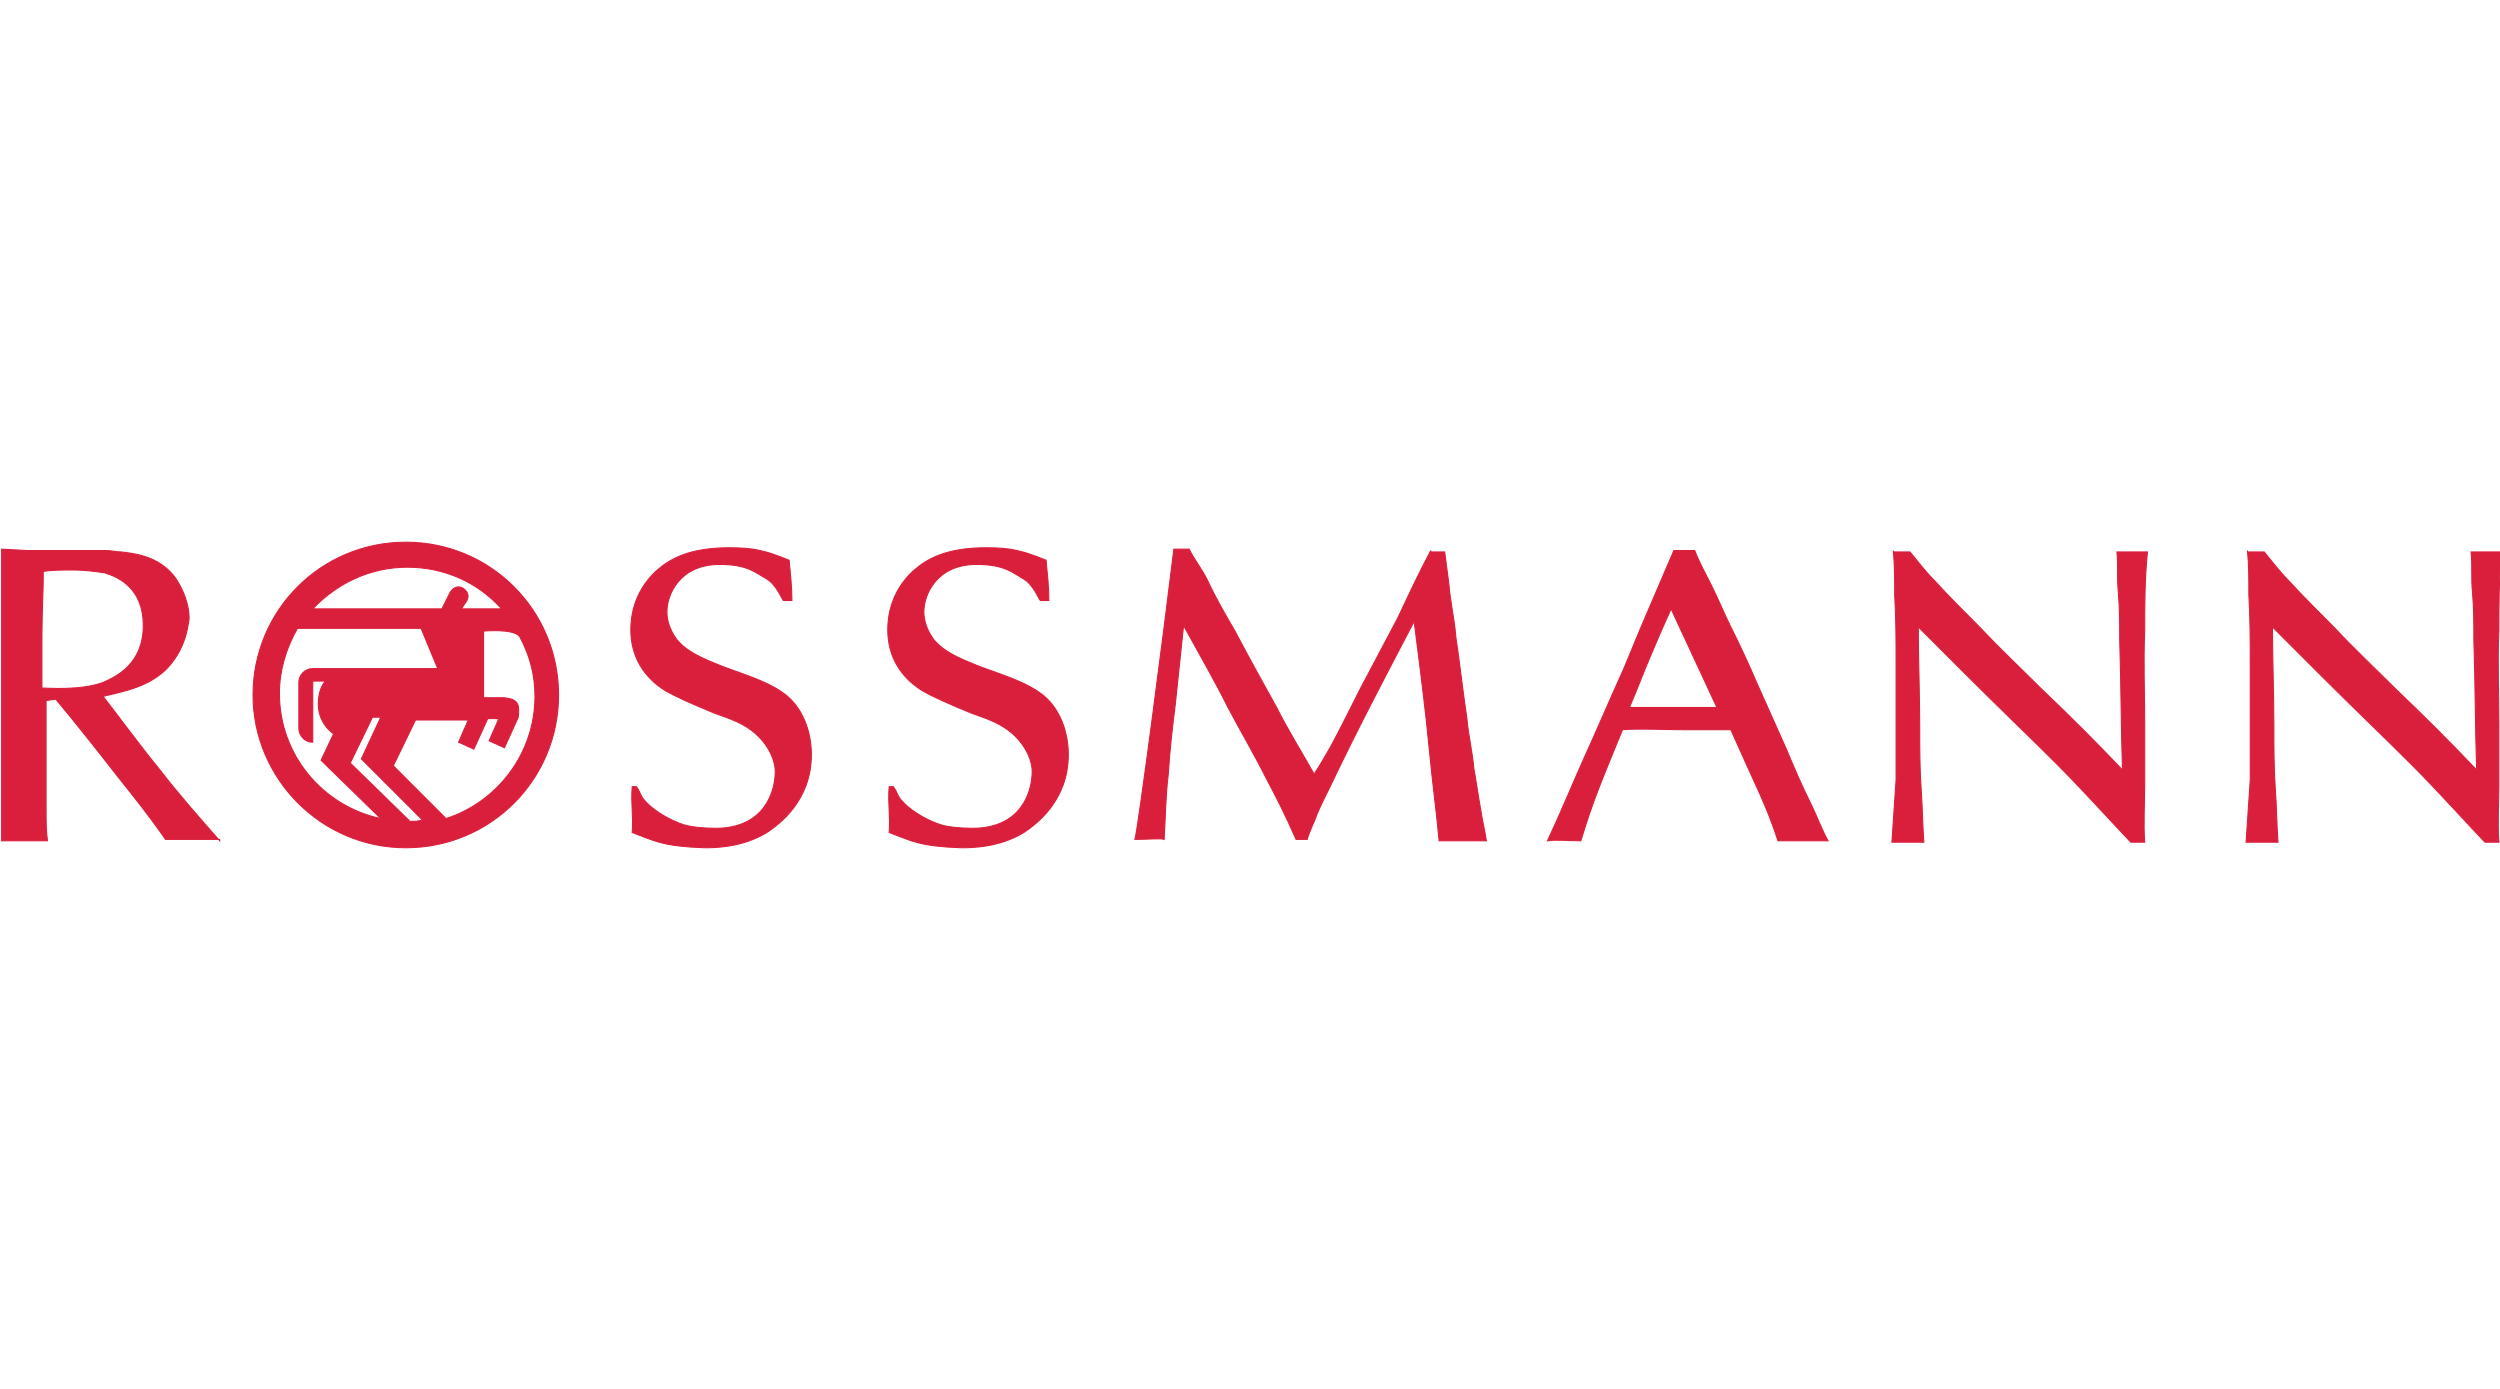 <svg xmlns="http://www.w3.org/2000/svg" xmlns:xlink="http://www.w3.org/1999/xlink" id="Vrstva_1" x="0px" y="0px" width="180px" height="100px" viewBox="0 0 180 100" style="enable-background:new 0 0 180 100;" xml:space="preserve"> <style type="text/css"> .st0{fill-rule:evenodd;clip-rule:evenodd;fill:#DA1F3D;stroke:#DA1F3D;stroke-width:7.750000e-02;stroke-miterlimit:3.864;} .st1{fill:#DA1F3D;stroke:#DA1F3D;stroke-width:7.750000e-02;stroke-miterlimit:3.864;} </style> <g id="layer1_00000156571416812149644720000018397095688251353754_" transform="translate(-452.682,-519.462)"> <path id="path3020" class="st0" d="M474.1,564.7c-0.8,1.4-1.3,3-1.3,4.7c0,4.4,3.1,8.1,7.3,9l-4.3-4.2l0.9-1.9 c-0.7-0.5-1.1-1.3-1.1-2.1c0-0.6,0.1-1.2,0.5-1.7h-0.9v4.4c-0.6,0-1-0.5-1-1v-3.3c0-0.6,0.5-1,1-1h9l-1.2-2.9L474.1,564.7z M487.4,569.7h1.6c1,0.1,1.1,0.5,1,1.4l-1,2.2l-1.1-0.5l0.7-1.6l-0.8,0l-1,2.2l-1.1-0.5l0.7-1.6l-3.8,0l-1.6,3.3l3.8,3.8 c3.7-1.2,6.4-4.7,6.4-8.8c0-1.6-0.4-3-1.1-4.3c-0.4-0.6-2.6-0.4-2.6-0.4V569.7z M482.2,578.6l-4.3-4.2l1.6-3.3h0.6l-1.4,3l4.4,4.4 C482.8,578.6,482.5,578.6,482.2,578.6L482.2,578.6z M485.9,563.3h2.9c-1.7-1.9-4.1-3-6.8-3c-2.7,0-5.1,1.2-6.8,3h9.3l0.6-1.2 c0.2-0.3,0.5-0.5,0.9-0.3c0.3,0.2,0.5,0.5,0.3,0.9L485.9,563.3L485.9,563.3z M470.9,569.5c0-6.1,4.9-11,11-11c6.1,0,11,4.9,11,11 c0,6.1-4.9,11-11,11C475.8,580.5,470.9,575.5,470.9,569.5z"></path> <path id="path3022" class="st1" d="M498.2,576.1c-0.1,1.3,0.1,2.1,0,3.3c1.6,0.6,2.2,1,5.2,1.1c0.7,0,2.7,0,4.5-1.1 c0.9-0.6,3.2-2.3,3.2-5.6c0-1.5-0.5-3-1.5-4c-1.3-1.3-3.9-1.9-5.5-2.6c-1.5-0.6-2.2-1.1-2.7-1.7c-0.2-0.3-0.7-1-0.7-2 c0-1.2,0.9-3.4,3.8-3.4c2,0,2.6,0.6,3.3,1c0.8,0.4,1.2,1.6,1.3,1.6h0.6c0-1-0.1-1.8-0.2-2.9c-1-0.4-1.5-0.6-2.6-0.8 c-0.7-0.1-1.5-0.1-1.7-0.1c-2.9,0-4.3,0.8-5.3,1.7c-1.6,1.5-1.8,3.3-1.8,4.2c0,1.9,0.9,3.4,2.5,4.4c0.7,0.4,1.8,0.9,3.5,1.6 c1.1,0.4,2.1,0.7,3,1.5c1.1,1,1.4,2.1,1.4,2.7c0,1.5-0.8,4.1-4.3,4.1c-0.9,0-1.7-0.1-2.1-0.2c-1.4-0.4-2.6-1.3-3-1.8 c-0.3-0.3-0.3-0.6-0.6-1L498.2,576.1z"></path> <path id="path3024" class="st1" d="M555.7,559.1c-0.9,1.7-1.6,3.2-2.4,4.9c-0.9,1.7-1.8,3.4-2.7,5.1c-0.7,1.4-1.4,2.8-2.1,4.1 c-0.4,0.7-0.8,1.4-1.2,2c-0.9-1.6-1.9-3.2-2.7-4.8c-1-1.8-2-3.6-3-5.5c-0.7-1.2-1.4-2.4-2-3.7c-0.4-0.8-0.9-1.4-1.3-2.2 c-0.5,0-0.7,0-1.1,0c-0.7,5.8-2.5,19.6-2.8,20.9c0.9,0,1.9-0.1,2.1,0c0.1-1.6,0.1-3.1,0.3-4.7c0.1-1.7,0.3-3.4,0.5-5 c0.2-1.9,0.4-3.8,0.6-5.7c1.1,2,2.2,3.9,3.2,5.9c0.9,1.7,1.9,3.4,2.7,5c0.8,1.5,1.5,2.9,2.2,4.5h0.8c0.2-0.7,0.5-1.2,0.7-1.8 c0.3-0.7,0.6-1.3,0.9-1.9c1.9-4,4-8,6.1-12c0.4,3.1,0.8,6.2,1.1,9.3c0.2,2.2,0.5,4.3,0.7,6.5c0.9,0,2.3,0,3.4,0 c-0.1-0.7-0.3-1.5-0.4-2.2c-0.2-1.1-0.3-1.9-0.5-3c-0.1-1.2-0.4-2.4-0.5-3.6c-0.3-2-0.5-3.9-0.8-5.9c-0.1-1.3-0.4-2.5-0.5-3.8 c-0.1-0.8-0.2-1.5-0.3-2.3H555.7z"></path> <path id="path3026" class="st1" d="M589,559.1c0.1,1,0.1,2.1,0.1,3.2c0.1,1.7,0.1,3.4,0.1,5.1c0,1,0,2,0,3c0,1.7,0,3.4,0,5.2 c-0.1,1.5-0.2,3-0.3,4.5c0.7,0,2.1,0,2.3,0c-0.1-1.3-0.1-2.6-0.2-3.9c-0.1-1.5-0.1-3-0.1-4.5c0-2.3-0.1-4.7-0.1-7.1 c1.2,1.2,2.4,2.4,3.6,3.6c2.1,2.1,4.3,4.2,6.4,6.3c1.8,1.8,3.5,3.7,5.3,5.6h1c-0.1-1.4,0-2.8,0-4.1c0-1.3,0-3.1,0-4.5 c0-2.4-0.1-4.2,0-6.6c0-1.8,0-3.8,0.2-5.7c-0.7,0-2,0-2.2,0c0.1,1,0,1.9,0.1,2.9c0.1,1.1,0.1,2.3,0.1,3.4c0.1,3.1,0.1,6.3,0.2,9.4 c-1.9-2-3.8-3.9-5.8-5.8c-1.5-1.5-3-2.9-4.4-4.4c-1.2-1.2-2.3-2.3-3.4-3.5c-0.6-0.6-1.2-1.4-1.7-2H589z"></path> <path id="path3028" class="st1" d="M516.7,576.1c-0.1,1.3,0.1,2.1,0,3.3c1.6,0.6,2.2,1,5.2,1.1c0.7,0,2.7,0,4.5-1.1 c0.9-0.6,3.2-2.3,3.2-5.6c0-1.5-0.5-3-1.5-4c-1.3-1.3-3.9-1.9-5.5-2.6c-1.5-0.6-2.2-1.1-2.7-1.7c-0.2-0.3-0.7-1-0.7-2 c0-1.2,0.9-3.4,3.8-3.4c2,0,2.6,0.6,3.3,1c0.8,0.4,1.2,1.6,1.3,1.6h0.6c0-1-0.1-1.8-0.2-2.9c-1-0.4-1.5-0.6-2.6-0.8 c-0.7-0.1-1.5-0.1-1.7-0.1c-2.9,0-4.3,0.8-5.3,1.7c-1.6,1.5-1.8,3.3-1.8,4.2c0,1.9,0.9,3.4,2.5,4.4c0.7,0.4,1.8,0.9,3.5,1.6 c1.1,0.4,2.1,0.7,3,1.5c1.1,1,1.4,2.1,1.4,2.7c0,1.5-0.8,4.1-4.3,4.1c-0.9,0-1.7-0.1-2.1-0.2c-1.4-0.4-2.6-1.3-3-1.8 c-0.3-0.3-0.3-0.6-0.6-1L516.7,576.1z"></path> <path id="path3030" class="st1" d="M614.5,559.1c0.1,1,0.1,2.1,0.1,3.2c0.1,1.7,0.1,3.4,0.1,5.1c0,1,0,2,0,3c0,1.7,0,3.4,0,5.2 c-0.1,1.5-0.2,3-0.3,4.5c0.7,0,2.1,0,2.3,0c-0.1-1.3-0.1-2.6-0.2-3.9c-0.1-1.5-0.1-3-0.1-4.5c0-2.3-0.1-4.7-0.1-7.1 c1.2,1.2,2.4,2.4,3.6,3.6c2.1,2.1,4.3,4.2,6.4,6.3c1.8,1.8,3.5,3.7,5.3,5.6h1c-0.1-1.4,0-2.8,0-4.1c0-1.3,0-3.1,0-4.5 c0-2.4-0.1-4.2,0-6.6c0-1.8,0-3.8,0.2-5.7c-0.7,0-2,0-2.2,0c0.1,1,0,1.9,0.1,2.9c0.1,1.1,0.1,2.3,0.1,3.4c0.1,3.1,0.1,6.3,0.2,9.4 c-1.9-2-3.8-3.9-5.8-5.8c-1.5-1.5-3-2.9-4.4-4.4c-1.2-1.2-2.3-2.3-3.4-3.5c-0.6-0.6-1.2-1.4-1.7-2H614.5z"></path> <path id="path3032" class="st0" d="M468.5,580c-1.4-1.6-3-3.4-4.3-5.1c-1.4-1.7-2.7-3.5-4.1-5.3c1.7-0.4,3.2-0.7,4.5-1.9 c1.4-1.4,1.6-3,1.7-3.7c0-1-0.4-2-0.9-2.8c-1.2-1.8-3.3-1.9-4-2c-0.4,0-0.7-0.1-1.1-0.1h-5.7l-1.8-0.1V580h3.3 c-0.1-0.7-0.1-1.4-0.1-2.2c0-0.9,0-1.7,0-2.6c0-1.8,0-3.5,0-5.3l0.7-0.1c1.5,1.8,3,3.7,4.4,5.5c1.2,1.5,2.4,3,3.5,4.6H468.5z M455.8,560.6c0.7-0.1,1.4-0.1,2.2-0.1c0.7,0,1.5,0.1,2.2,0.2c1,0.3,2.8,1.1,2.8,3.8c0,2.8-2,3.7-2.9,4.1c-1.6,0.6-4.1,0.4-4.4,0.4 c0-1.3,0-2.5,0-3.8C455.7,563.6,455.8,562.1,455.8,560.6z"></path> <path id="path3034" class="st0" d="M573.2,559.1c-0.5,1.2-1,2.3-1.5,3.5c-0.7,1.6-1.4,3.3-2.1,5c-1,2.2-1.8,4.1-2.8,6.3 c-0.9,2-1.8,4.2-2.7,6.1c0.6-0.1,1.6,0,2.4,0c0.9-2.9,1.2-3.6,3-8c1.4-0.1,2.8,0,4.3,0c1.2,0,2.3,0,3.5,0c2,4.5,2.5,5.3,3.4,8 c1.1,0,2.6,0,3.6,0c-0.5-0.9-0.8-1.8-1.3-2.8c-0.6-1.2-1.2-2.6-1.7-3.8c-0.7-1.6-1.4-3.1-2.1-4.7c-0.6-1.4-1.2-2.7-1.9-4.1 c-0.5-1-0.9-2-1.4-3c-0.4-0.8-0.9-1.7-1.2-2.5H573.2z M570,570.4c0.6-1.4,1-2.5,1.6-3.9c0.5-1.2,0.9-2.1,1.4-3.2l3.3,7.1H570z"></path> </g> </svg>